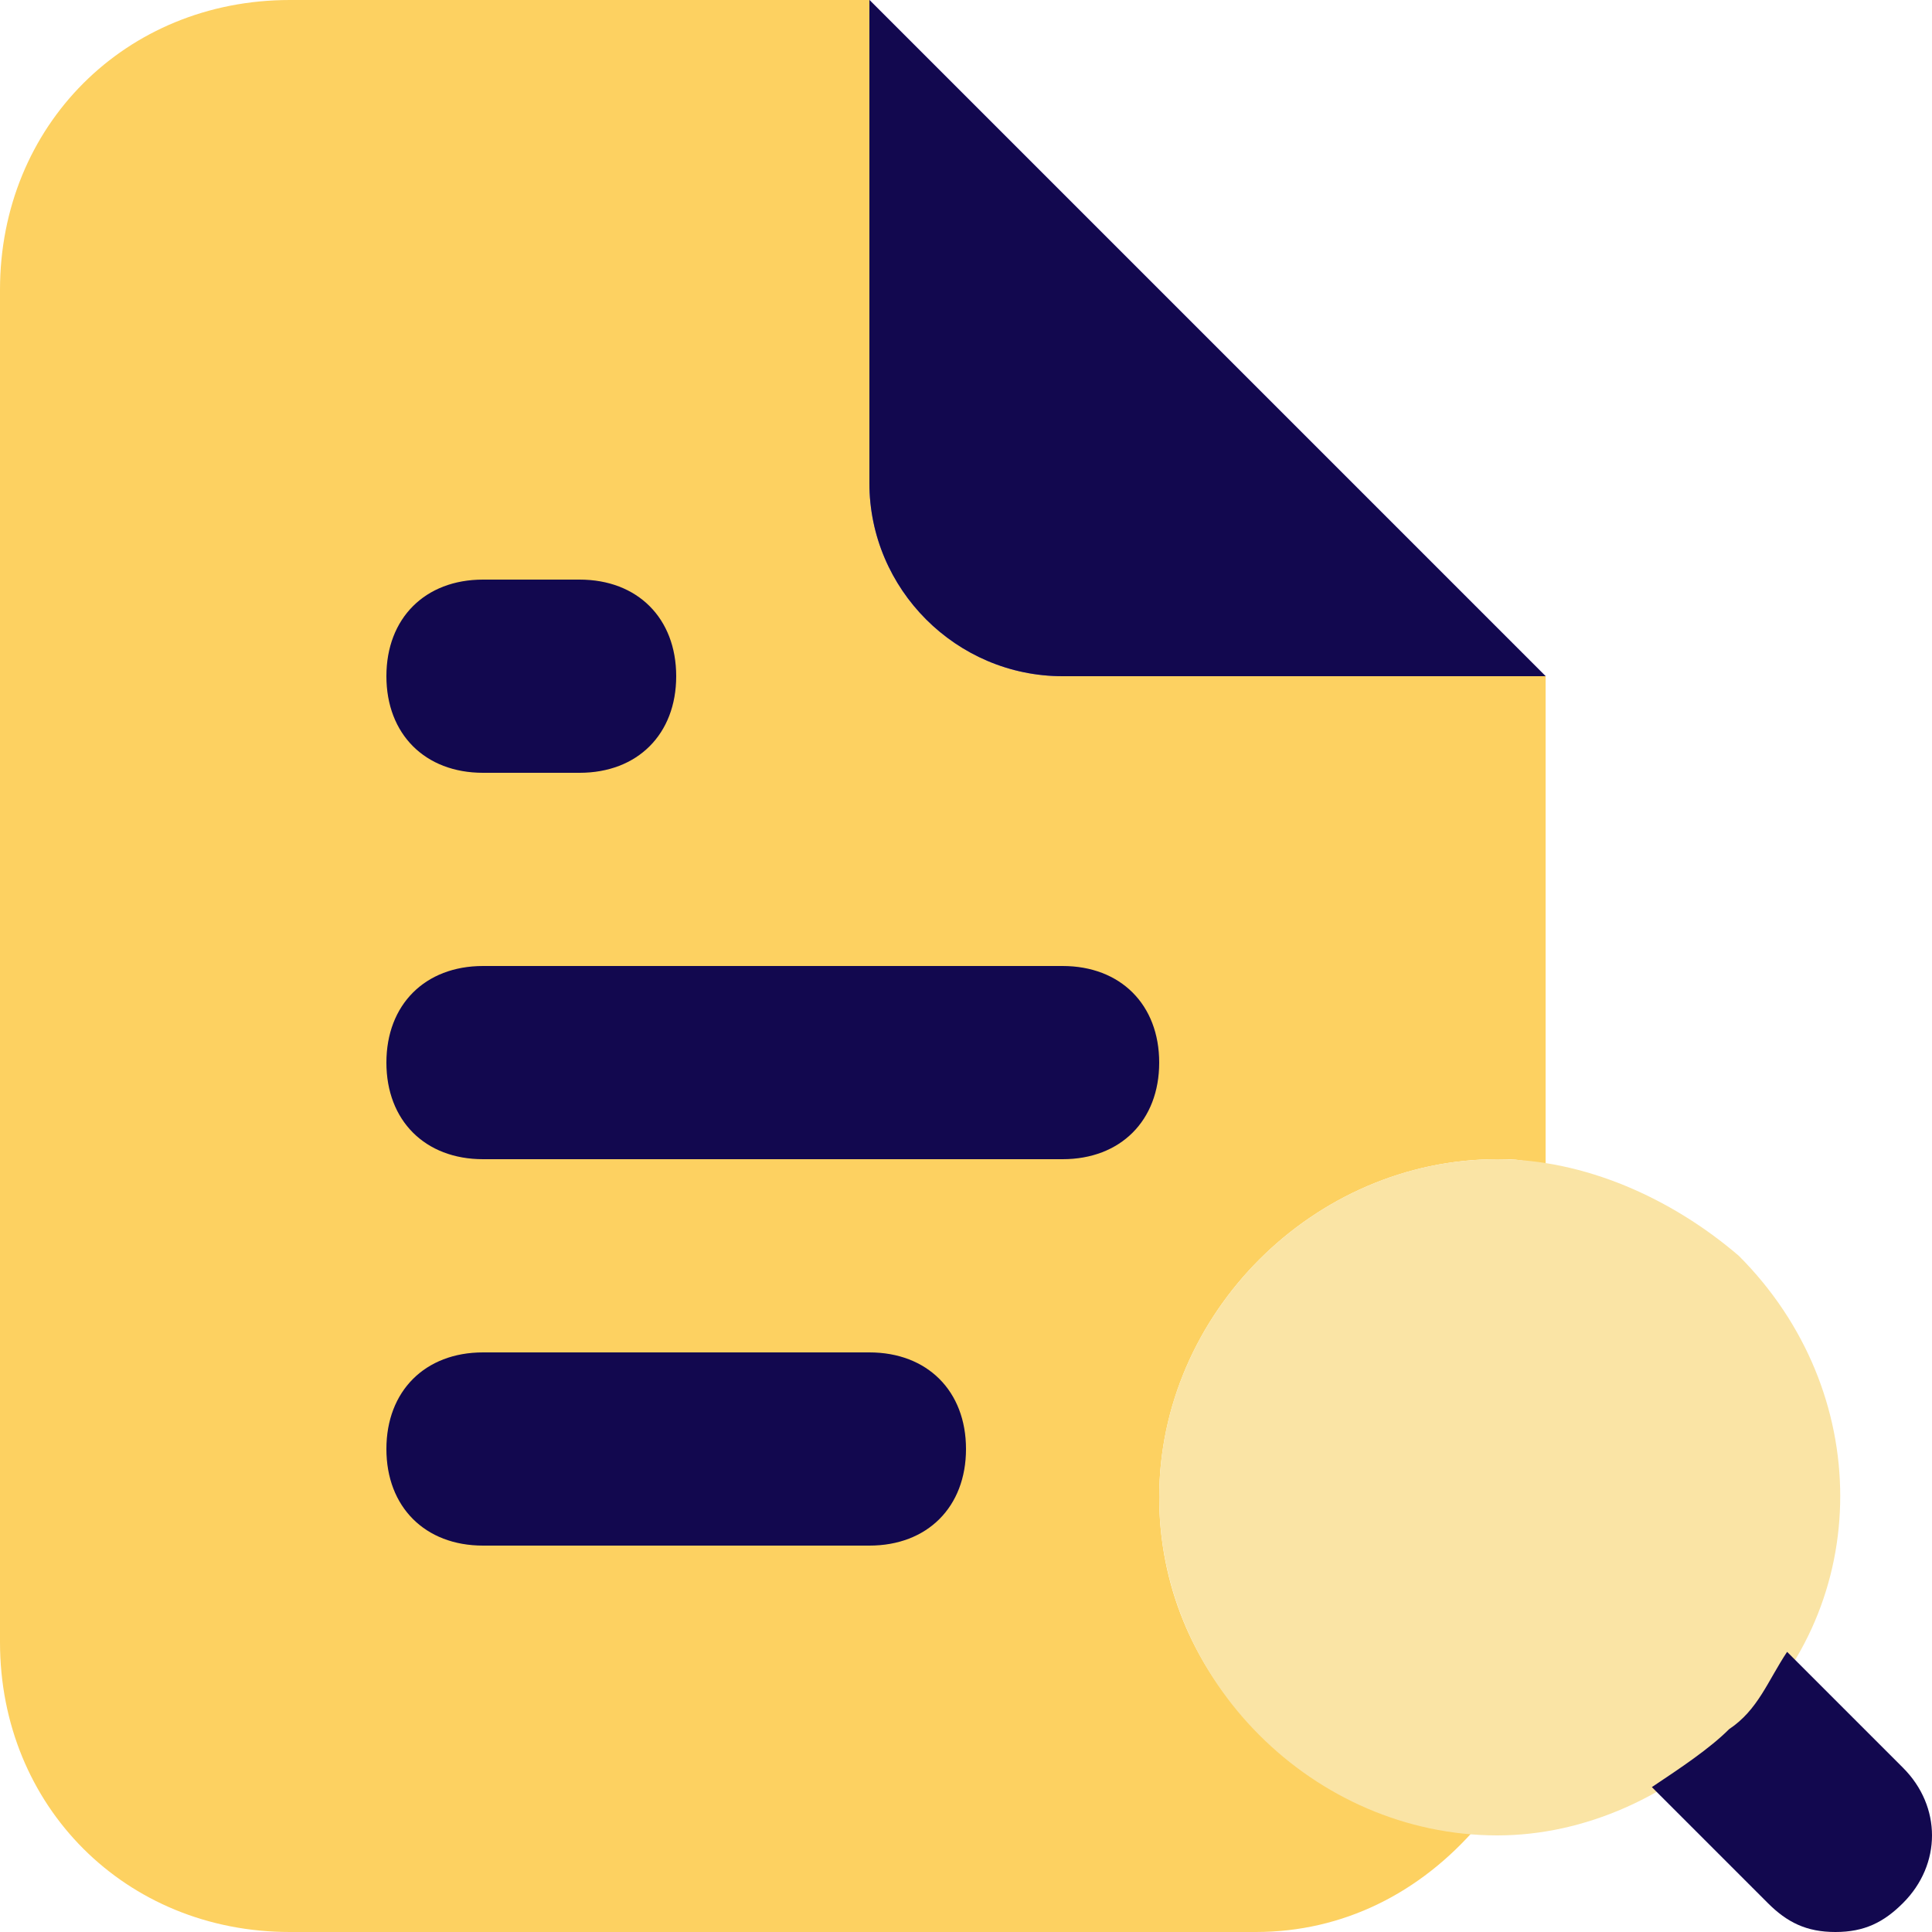 <svg width="50" height="50" viewBox="0 0 50 50" fill="none" xmlns="http://www.w3.org/2000/svg">
<path d="M30 38.75C30 34 34 30 38.75 30C39.25 30 39.5 30 40 30.25V17.5L22.5 0H7.5C3.25 0 0 3.25 0 7.5V42.5C0 46.75 3.25 50 7.5 50H32.5C34.75 50 36.75 49 38.25 47.25C33.5 47 30 43.25 30 38.75Z" fill="#FDD161"/>
<path d="M40 17.5H27.5C24.75 17.5 22.5 15.25 22.5 12.5V0L40 17.5Z" fill="#6563FF"/>
<path d="M38.75 47.5C34 47.5 30 43.5 30 38.75C30 34 34 30 38.75 30C41 30 43.25 31 45 32.5C48.5 36 48.5 41.5 45 44.75C43.25 46.5 41 47.5 38.75 47.5Z" fill="#FAE4A5"/>
<path d="M22.5 0V12.5C22.5 15.25 24.75 17.5 27.5 17.5H40L22.5 0ZM49.25 45.75L46.25 42.75C45.75 43.5 45.5 44.25 44.75 44.75C44.25 45.25 43.5 45.75 42.75 46.25L45.75 49.25C46.25 49.75 46.75 50 47.5 50C48.25 50 48.75 49.75 49.25 49.25C50.25 48.25 50.25 46.75 49.25 45.75ZM22.5 40H12.5C11 40 10 39 10 37.5C10 36 11 35 12.5 35H22.5C24 35 25 36 25 37.5C25 39 24 40 22.5 40ZM27.5 30H12.5C11 30 10 29 10 27.5C10 26 11 25 12.5 25H27.5C29 25 30 26 30 27.5C30 29 29 30 27.5 30ZM15 20H12.5C11 20 10 19 10 17.5C10 16 11 15 12.5 15H15C16.5 15 17.5 16 17.5 17.5C17.5 19 16.5 20 15 20Z" fill="#12084F"/>
</svg>
